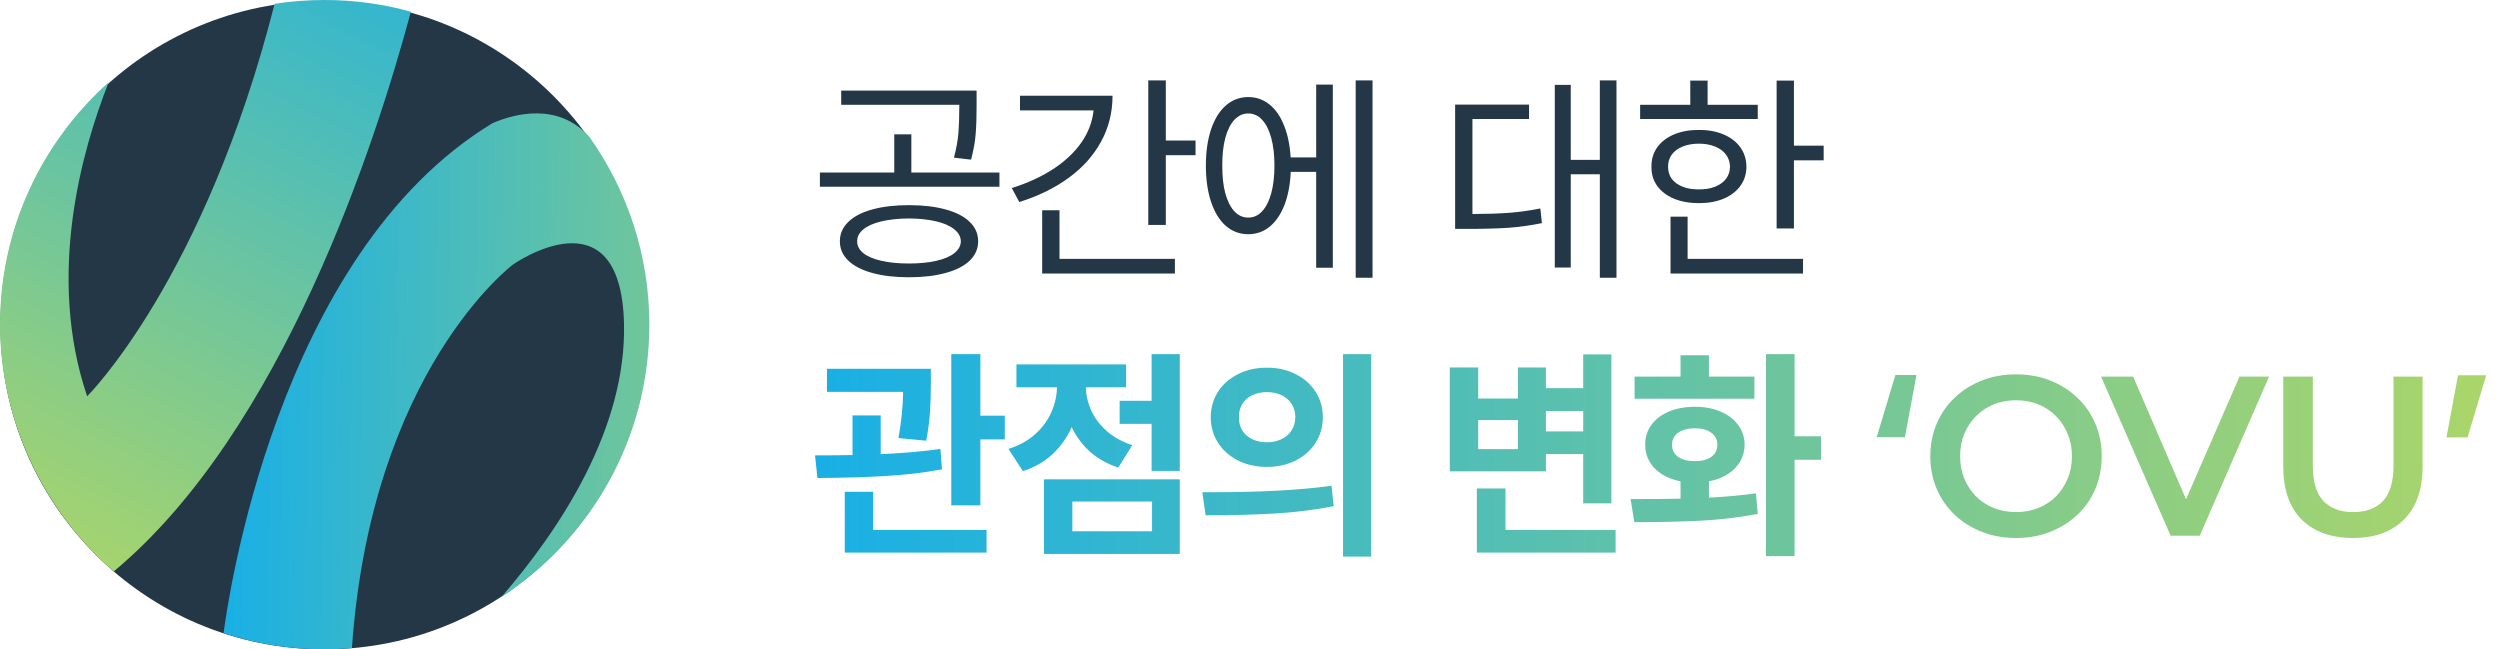 <svg width="154" height="40" viewBox="0 0 154 40" fill="none" xmlns="http://www.w3.org/2000/svg">
<path d="M55.988 12.637C56.859 12.637 57.613 12.726 58.251 12.903C58.894 13.076 59.388 13.332 59.734 13.669C60.081 14.002 60.254 14.4 60.254 14.865C60.254 15.325 60.081 15.722 59.734 16.055C59.388 16.387 58.894 16.64 58.251 16.814C57.608 16.991 56.854 17.08 55.988 17.08C55.122 17.08 54.37 16.991 53.732 16.814C53.094 16.64 52.602 16.387 52.256 16.055C51.91 15.722 51.736 15.325 51.736 14.865C51.736 14.4 51.91 14.002 52.256 13.669C52.602 13.332 53.094 13.076 53.732 12.903C54.37 12.726 55.122 12.637 55.988 12.637ZM55.988 13.457C55.346 13.462 54.783 13.521 54.3 13.635C53.817 13.749 53.445 13.913 53.185 14.127C52.926 14.337 52.798 14.583 52.803 14.865C52.798 15.143 52.926 15.387 53.185 15.597C53.445 15.802 53.817 15.959 54.3 16.068C54.783 16.178 55.346 16.232 55.988 16.232C56.631 16.232 57.191 16.178 57.67 16.068C58.153 15.959 58.524 15.802 58.784 15.597C59.048 15.387 59.183 15.143 59.188 14.865C59.183 14.583 59.048 14.337 58.784 14.127C58.524 13.913 58.153 13.749 57.67 13.635C57.191 13.521 56.631 13.462 55.988 13.457ZM60.158 6.607C60.158 7.264 60.138 7.827 60.097 8.296C60.06 8.761 59.967 9.273 59.816 9.834L58.764 9.711C58.91 9.15 59.001 8.649 59.037 8.207C59.074 7.765 59.092 7.232 59.092 6.607V6.457H51.818V5.582H60.158V6.607ZM61.566 11.502H50.506V10.627H55.086V8.275H56.139V10.627H61.566V11.502ZM71.814 8.658H73.646V9.561H71.814V13.854H70.734V4.953H71.814V8.658ZM68.532 5.896C68.532 6.922 68.298 7.863 67.828 8.72C67.364 9.576 66.701 10.319 65.839 10.948C64.982 11.577 63.966 12.076 62.79 12.445L62.325 11.584C63.296 11.279 64.146 10.889 64.875 10.415C65.604 9.937 66.183 9.392 66.612 8.781C67.04 8.166 67.291 7.505 67.364 6.799H62.831V5.896H68.532ZM72.374 16.848H64.198V12.951H65.265V15.945H72.374V16.848ZM84.549 17.107H83.51V4.953H84.549V17.107ZM82.102 16.492H81.077V10.586H79.511C79.475 11.37 79.345 12.051 79.122 12.63C78.898 13.204 78.595 13.648 78.213 13.963C77.83 14.273 77.39 14.428 76.893 14.428C76.369 14.428 75.909 14.257 75.512 13.915C75.12 13.569 74.817 13.076 74.603 12.438C74.389 11.8 74.282 11.055 74.282 10.203C74.282 9.351 74.389 8.606 74.603 7.968C74.817 7.33 75.12 6.84 75.512 6.498C75.909 6.152 76.369 5.979 76.893 5.979C77.381 5.979 77.814 6.129 78.192 6.43C78.57 6.73 78.871 7.161 79.094 7.722C79.322 8.282 79.459 8.941 79.504 9.697H81.077V5.213H82.102V16.492ZM76.893 6.99C76.565 6.99 76.28 7.12 76.039 7.38C75.797 7.64 75.61 8.013 75.478 8.501C75.35 8.984 75.289 9.551 75.293 10.203C75.289 10.855 75.35 11.422 75.478 11.905C75.61 12.388 75.797 12.76 76.039 13.02C76.285 13.279 76.57 13.407 76.893 13.402C77.217 13.407 77.499 13.279 77.741 13.02C77.987 12.76 78.176 12.388 78.308 11.905C78.44 11.422 78.506 10.855 78.506 10.203C78.506 9.547 78.44 8.977 78.308 8.494C78.176 8.011 77.989 7.64 77.748 7.38C77.506 7.12 77.221 6.99 76.893 6.99ZM99.575 17.107H98.55V10.736H96.759V16.479H95.775V5.227H96.759V9.848H98.55V4.953H99.575V17.107ZM94.189 7.332H90.702V13.184C91.6 13.179 92.361 13.154 92.986 13.108C93.614 13.058 94.248 12.969 94.886 12.842L94.982 13.744C94.289 13.885 93.605 13.981 92.931 14.031C92.261 14.077 91.422 14.1 90.415 14.1H89.636V6.443H94.189V7.332ZM110.506 8.973H112.338V9.875H110.506V14.072H109.44V4.967H110.506V8.973ZM108.278 7.332H101.032V6.457H104.121V4.967H105.188V6.457H108.278V7.332ZM104.655 8.002C105.229 8.002 105.735 8.095 106.172 8.282C106.614 8.469 106.958 8.733 107.204 9.075C107.451 9.417 107.576 9.816 107.58 10.271C107.576 10.723 107.451 11.117 107.204 11.454C106.958 11.791 106.614 12.053 106.172 12.24C105.735 12.422 105.229 12.514 104.655 12.514C104.076 12.514 103.563 12.422 103.117 12.24C102.675 12.053 102.33 11.791 102.084 11.454C101.843 11.117 101.724 10.723 101.729 10.271C101.724 9.816 101.843 9.417 102.084 9.075C102.33 8.733 102.675 8.469 103.117 8.282C103.563 8.095 104.076 8.002 104.655 8.002ZM104.655 8.85C104.276 8.85 103.941 8.909 103.65 9.027C103.363 9.141 103.139 9.308 102.98 9.526C102.825 9.741 102.75 9.989 102.754 10.271C102.75 10.554 102.825 10.802 102.98 11.017C103.139 11.226 103.363 11.388 103.65 11.502C103.941 11.616 104.276 11.671 104.655 11.666C105.028 11.671 105.359 11.616 105.646 11.502C105.938 11.388 106.163 11.226 106.323 11.017C106.482 10.802 106.564 10.554 106.569 10.271C106.564 9.989 106.482 9.741 106.323 9.526C106.163 9.308 105.938 9.141 105.646 9.027C105.359 8.909 105.028 8.85 104.655 8.85ZM111.067 16.848H102.905V13.348H103.957V15.945H111.067V16.848Z" fill="#233747"/>
<path d="M57.342 23.498C57.342 24.136 57.326 24.735 57.294 25.296C57.262 25.852 57.182 26.469 57.055 27.148L55.346 26.984C55.519 26.032 55.615 25.084 55.633 24.141H50.943V22.719H57.342V23.498ZM54.252 27.976C55.665 27.912 56.891 27.805 57.93 27.654L58.025 28.912C56.882 29.122 55.69 29.261 54.45 29.329C53.211 29.398 51.846 29.436 50.355 29.445L50.205 28.051C51.194 28.051 51.964 28.044 52.516 28.03V25.59H54.252V27.976ZM60.391 25.604H61.895V27.066H60.391V31.127H58.6V21.816H60.391V25.604ZM60.773 34.039H52.037V30.293H53.787V32.645H60.773V34.039ZM72.675 29.008H70.939V26.109H68.97V24.688H70.939V21.816H72.675V29.008ZM72.675 34.121H64.308V29.527H72.675V34.121ZM66.058 32.727H70.966V30.895H66.058V32.727ZM69.367 23.854H66.892C66.901 24.346 67.01 24.824 67.22 25.289C67.434 25.754 67.753 26.175 68.177 26.554C68.601 26.927 69.125 27.217 69.749 27.422L68.888 28.803C68.213 28.579 67.635 28.256 67.152 27.832C66.673 27.404 66.295 26.898 66.017 26.314C65.73 26.957 65.333 27.513 64.827 27.982C64.326 28.447 63.72 28.794 63.009 29.021L62.12 27.654C62.767 27.449 63.312 27.151 63.754 26.759C64.196 26.362 64.529 25.916 64.752 25.419C64.975 24.918 65.096 24.396 65.115 23.854H62.613V22.445H69.367V23.854ZM78.042 22.65C78.689 22.646 79.274 22.776 79.798 23.04C80.327 23.3 80.74 23.662 81.036 24.127C81.337 24.592 81.487 25.116 81.487 25.699C81.487 26.287 81.337 26.814 81.036 27.278C80.74 27.743 80.329 28.108 79.805 28.372C79.281 28.632 78.693 28.762 78.042 28.762C77.39 28.762 76.8 28.632 76.271 28.372C75.747 28.108 75.335 27.743 75.034 27.278C74.733 26.814 74.583 26.287 74.583 25.699C74.583 25.116 74.733 24.592 75.034 24.127C75.335 23.662 75.749 23.3 76.278 23.04C76.806 22.776 77.394 22.646 78.042 22.65ZM78.042 24.154C77.713 24.154 77.417 24.216 77.153 24.339C76.889 24.462 76.681 24.642 76.531 24.879C76.385 25.111 76.314 25.385 76.319 25.699C76.314 26.018 76.385 26.294 76.531 26.526C76.681 26.759 76.886 26.936 77.146 27.06C77.41 27.183 77.709 27.244 78.042 27.244C78.374 27.244 78.671 27.183 78.93 27.06C79.195 26.936 79.402 26.759 79.552 26.526C79.707 26.294 79.787 26.018 79.792 25.699C79.787 25.38 79.71 25.105 79.559 24.872C79.409 24.64 79.201 24.462 78.937 24.339C78.673 24.216 78.374 24.154 78.042 24.154ZM84.467 34.285H82.731V21.816H84.467V34.285ZM74.747 30.32C77.668 30.32 80.092 30.188 82.02 29.924L82.157 31.182C80.935 31.419 79.689 31.571 78.418 31.64C77.146 31.708 75.763 31.742 74.268 31.742L74.063 30.32H74.747ZM99.261 31.004H97.525V27.969H95.228V29.035H89.308V22.637H91.058V24.551H93.505V22.637H95.228V23.908H97.525V21.83H99.261V31.004ZM99.521 34.039H90.976V30.088H92.739V32.645H99.521V34.039ZM93.505 27.668V25.877H91.058V27.668H93.505ZM97.525 26.574V25.316H95.228V26.574H97.525ZM110.547 26.875H112.174V28.324H110.547V34.258H108.784V21.816H110.547V26.875ZM100.444 30.744C101.756 30.744 102.782 30.735 103.52 30.717V29.65C103.078 29.564 102.693 29.416 102.365 29.206C102.037 28.996 101.784 28.737 101.606 28.427C101.428 28.117 101.342 27.773 101.346 27.395C101.342 26.934 101.467 26.529 101.722 26.178C101.982 25.822 102.344 25.547 102.809 25.351C103.274 25.155 103.807 25.057 104.409 25.057C104.996 25.057 105.521 25.155 105.981 25.351C106.446 25.547 106.808 25.822 107.068 26.178C107.332 26.529 107.467 26.934 107.471 27.395C107.467 27.773 107.373 28.119 107.191 28.434C107.009 28.744 106.751 29.003 106.418 29.213C106.09 29.422 105.707 29.568 105.27 29.65V30.655C106.377 30.596 107.343 30.507 108.168 30.389L108.278 31.66C107.107 31.879 105.917 32.018 104.709 32.077C103.502 32.136 102.157 32.166 100.676 32.166L100.444 30.744ZM108.073 24.564H100.69V23.197H103.52V21.885H105.27V23.197H108.073V24.564ZM104.409 26.383C103.976 26.383 103.632 26.474 103.376 26.656C103.121 26.834 102.996 27.08 103 27.395C102.996 27.718 103.121 27.969 103.376 28.146C103.632 28.32 103.976 28.406 104.409 28.406C104.828 28.406 105.163 28.32 105.413 28.146C105.664 27.969 105.789 27.718 105.789 27.395C105.789 27.08 105.664 26.834 105.413 26.656C105.163 26.474 104.828 26.383 104.409 26.383ZM116.755 23.102H118.054L117.343 26.93H115.606L116.755 23.102ZM124.201 33.14C123.436 33.14 122.731 33.014 122.087 32.762C121.443 32.51 120.883 32.16 120.407 31.712C119.931 31.255 119.563 30.723 119.301 30.116C119.04 29.5 118.909 28.828 118.909 28.1C118.909 27.372 119.04 26.705 119.301 26.098C119.563 25.482 119.931 24.95 120.407 24.502C120.883 24.045 121.443 23.69 122.087 23.438C122.731 23.186 123.431 23.06 124.187 23.06C124.953 23.06 125.653 23.186 126.287 23.438C126.931 23.69 127.491 24.045 127.967 24.502C128.443 24.95 128.812 25.482 129.073 26.098C129.335 26.705 129.465 27.372 129.465 28.1C129.465 28.828 129.335 29.5 129.073 30.116C128.812 30.732 128.443 31.264 127.967 31.712C127.491 32.16 126.931 32.51 126.287 32.762C125.653 33.014 124.957 33.14 124.201 33.14ZM124.187 31.544C124.682 31.544 125.139 31.46 125.559 31.292C125.979 31.124 126.343 30.886 126.651 30.578C126.959 30.261 127.197 29.897 127.365 29.486C127.543 29.066 127.631 28.604 127.631 28.1C127.631 27.596 127.543 27.139 127.365 26.728C127.197 26.308 126.959 25.944 126.651 25.636C126.343 25.319 125.979 25.076 125.559 24.908C125.139 24.74 124.682 24.656 124.187 24.656C123.693 24.656 123.235 24.74 122.815 24.908C122.405 25.076 122.041 25.319 121.723 25.636C121.415 25.944 121.173 26.308 120.995 26.728C120.827 27.139 120.743 27.596 120.743 28.1C120.743 28.595 120.827 29.052 120.995 29.472C121.173 29.892 121.415 30.261 121.723 30.578C122.031 30.886 122.395 31.124 122.815 31.292C123.235 31.46 123.693 31.544 124.187 31.544ZM133.712 33L129.428 23.2H131.402L135.224 32.062H134.09L137.954 23.2H139.774L135.504 33H133.712ZM144.947 33.14C143.603 33.14 142.548 32.762 141.783 32.006C141.027 31.25 140.649 30.158 140.649 28.73V23.2H142.469V28.66C142.469 29.668 142.683 30.401 143.113 30.858C143.551 31.315 144.167 31.544 144.961 31.544C145.754 31.544 146.365 31.315 146.795 30.858C147.224 30.401 147.439 29.668 147.439 28.66V23.2H149.231V28.73C149.231 30.158 148.848 31.25 148.083 32.006C147.327 32.762 146.281 33.14 144.947 33.14ZM152.002 26.943H150.703L151.414 23.115H153.15L152.002 26.943Z" fill="url(#paint0_linear_88_2570)"/>
<path d="M19.98 40C30.999 40 39.932 31.059 39.932 20.029C39.932 9 30.999 0.059 19.98 0.059C8.962 0.059 0.029 9 0.029 20.029C0.029 31.059 8.962 40 19.98 40Z" fill="#233747"/>
<path d="M20 0C18.956 0 17.921 0.078 16.916 0.234C12.591 17.247 5.368 24.412 5.368 24.412C2.86 17.003 5.017 9.312 6.696 5.066C2.587 8.736 0 14.065 0 20C0 25.935 2.723 31.528 7.008 35.198C17.394 26.559 23.133 8.834 25.31 0.722C23.621 0.254 21.845 0 20 0Z" fill="url(#paint1_linear_88_2570)"/>
<path d="M36.359 8.492C34.407 6.237 31.645 7.028 30.346 7.584C16.994 15.656 13.997 37.257 13.773 39.004C15.735 39.649 17.823 40 20 40C20.566 40 21.122 39.971 21.679 39.922C22.87 22.811 31.606 16.291 31.606 16.291C31.606 16.291 38.224 11.635 38.438 19.902C38.604 26.364 34.534 32.553 30.893 36.769C36.369 33.197 40 27.028 40 20C40 15.715 38.643 11.752 36.349 8.492H36.359Z" fill="url(#paint2_linear_88_2570)"/>
<defs>
<linearGradient id="paint0_linear_88_2570" x1="50" y1="20" x2="187.872" y2="20" gradientUnits="userSpaceOnUse">
<stop stop-color="#18AFE6"/>
<stop offset="1" stop-color="#DCE240"/>
</linearGradient>
<linearGradient id="paint1_linear_88_2570" x1="37.809" y1="-3.383" x2="6.759" y2="56.24" gradientUnits="userSpaceOnUse">
<stop stop-color="#18AFE6"/>
<stop offset="1" stop-color="#DCE240"/>
</linearGradient>
<linearGradient id="paint2_linear_88_2570" x1="13.773" y1="23.289" x2="71.947" y2="24.246" gradientUnits="userSpaceOnUse">
<stop stop-color="#18AFE6"/>
<stop offset="1" stop-color="#DCE240"/>
</linearGradient>
</defs>
</svg>
